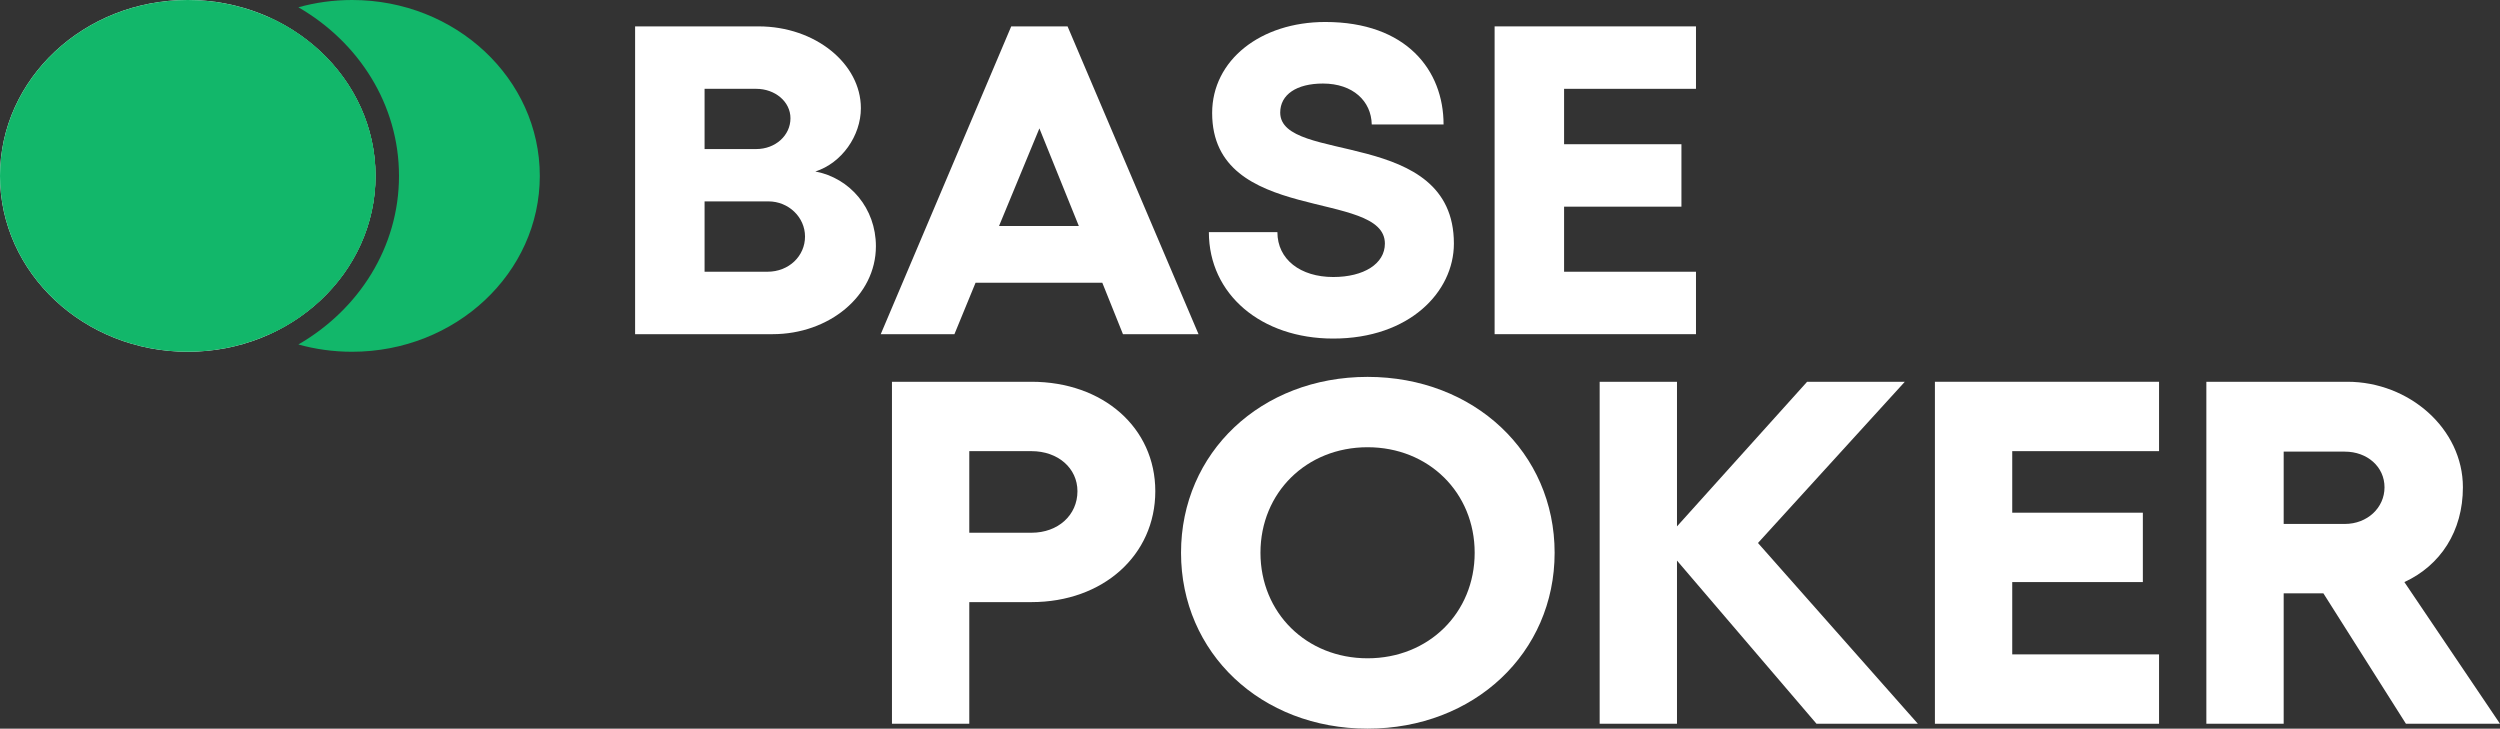 <svg width="199" height="58" viewBox="0 0 199 58" fill="none" xmlns="http://www.w3.org/2000/svg">
<rect x="0" y="0" width="199" height="58" fill="#333333" stroke="none"/>
<path d="M82.105 42.406C84.225 42.406 85.765 41.006 85.765 39.1C85.765 37.272 84.225 35.911 82.105 35.911H77.155V42.406H82.105ZM71 57.611V30.389H82.105C87.802 30.389 91.962 34.044 91.962 39.1C91.962 44.194 87.802 47.928 82.105 47.928H77.155V57.611H71Z" fill="white"/>
<path d="M108.859 30C117.343 30 123.748 36.028 123.748 44C123.748 51.972 117.343 58 108.859 58C100.374 58 94.01 51.972 94.01 44C94.01 36.028 100.374 30 108.859 30ZM100.333 44C100.333 48.783 103.993 52.4 108.859 52.4C113.725 52.4 117.384 48.783 117.384 44C117.384 39.217 113.725 35.6 108.859 35.6C103.993 35.6 100.333 39.217 100.333 44Z" fill="white"/>
<path d="M144.594 57.611L133.488 44.622V57.611H127.333V30.389H133.488V41.9L143.846 30.389H151.623L139.935 43.222L152.662 57.611H144.594Z" fill="white"/>
<path d="M154.019 30.389H171.86V35.911H160.174V40.811H170.571V46.333H160.174V52.089H171.86V57.611H154.019V30.389Z" fill="white"/>
<path d="M175.626 57.611V30.389H186.854C191.763 30.389 196.047 34.122 196.047 38.789C196.047 42.289 194.259 45.011 191.388 46.333L199 57.611H191.513L184.941 47.228H181.781V57.611H175.626ZM181.781 41.706H186.647C188.435 41.706 189.807 40.422 189.807 38.789C189.807 37.156 188.435 35.95 186.647 35.95H181.781V41.706Z" fill="white"/>
<path d="M50.554 26.6V2.1H60.381C64.902 2.1 68.526 5.075 68.526 8.61C68.526 10.815 66.994 12.985 64.902 13.65C67.667 14.175 69.722 16.59 69.722 19.6C69.722 23.555 65.985 26.6 61.501 26.6H50.554ZM56.084 21.63H61.09C62.809 21.63 64.08 20.37 64.08 18.83C64.08 17.29 62.772 16.03 61.165 16.03H56.084V21.63ZM56.084 11.865H60.194C61.726 11.865 62.921 10.78 62.921 9.415C62.921 8.085 61.688 7.07 60.194 7.07H56.084V11.865Z" fill="white"/>
<path d="M84.978 2.1L95.403 26.6H89.387L87.743 22.505H77.655L75.973 26.6H70.107L80.494 2.1H84.978ZM79.523 17.99H85.875L82.736 10.22L79.523 17.99Z" fill="white"/>
<path d="M106.127 26.95C100.373 26.95 96.226 23.415 96.226 18.48H101.681C101.681 20.65 103.512 22.05 106.127 22.05C108.556 22.05 110.237 21 110.237 19.39C110.237 15.015 96.487 17.92 96.487 8.995C96.487 4.795 100.336 1.75 105.492 1.75C111.956 1.75 114.908 5.6 114.908 9.905H109.191C109.154 8.05 107.697 6.65 105.305 6.65C103.213 6.65 101.905 7.525 101.905 8.96C101.905 13.09 115.73 10.115 115.73 19.39C115.73 23.24 112.18 26.95 106.127 26.95Z" fill="white"/>
<path d="M118.971 2.1H135V7.07H124.501V11.48H133.842V16.45H124.501V21.63H135V26.6H118.971V2.1Z" fill="white"/>
<path d="M29.892 14C29.892 21.732 23.2 28 14.946 28C6.692 28 0 21.732 0 14C0 6.268 6.692 0 14.946 0C23.2 0 29.892 6.268 29.892 14Z" fill="white"/>
<path d="M29.892 14C29.892 21.732 23.2 28 14.946 28C6.692 28 0 21.732 0 14C0 6.268 6.692 0 14.946 0C23.2 0 29.892 6.268 29.892 14Z" fill="#12B76A"/>
<path fill-rule="evenodd" clip-rule="evenodd" d="M23.752 27.42C28.557 24.648 31.76 19.675 31.76 14.001C31.76 8.326 28.557 3.352 23.751 0.58C25.105 0.203 26.538 0 28.022 0C36.277 0 42.968 6.268 42.968 14C42.968 21.732 36.277 28 28.022 28C26.539 28 25.105 27.798 23.752 27.42ZM21.485 26.593C26.462 24.321 29.892 19.536 29.892 14C29.892 8.464 26.462 3.679 21.484 1.407C16.506 3.679 13.076 8.464 13.076 14C13.076 19.536 16.507 24.322 21.485 26.593Z" fill="#12B76A"/>
</svg>
